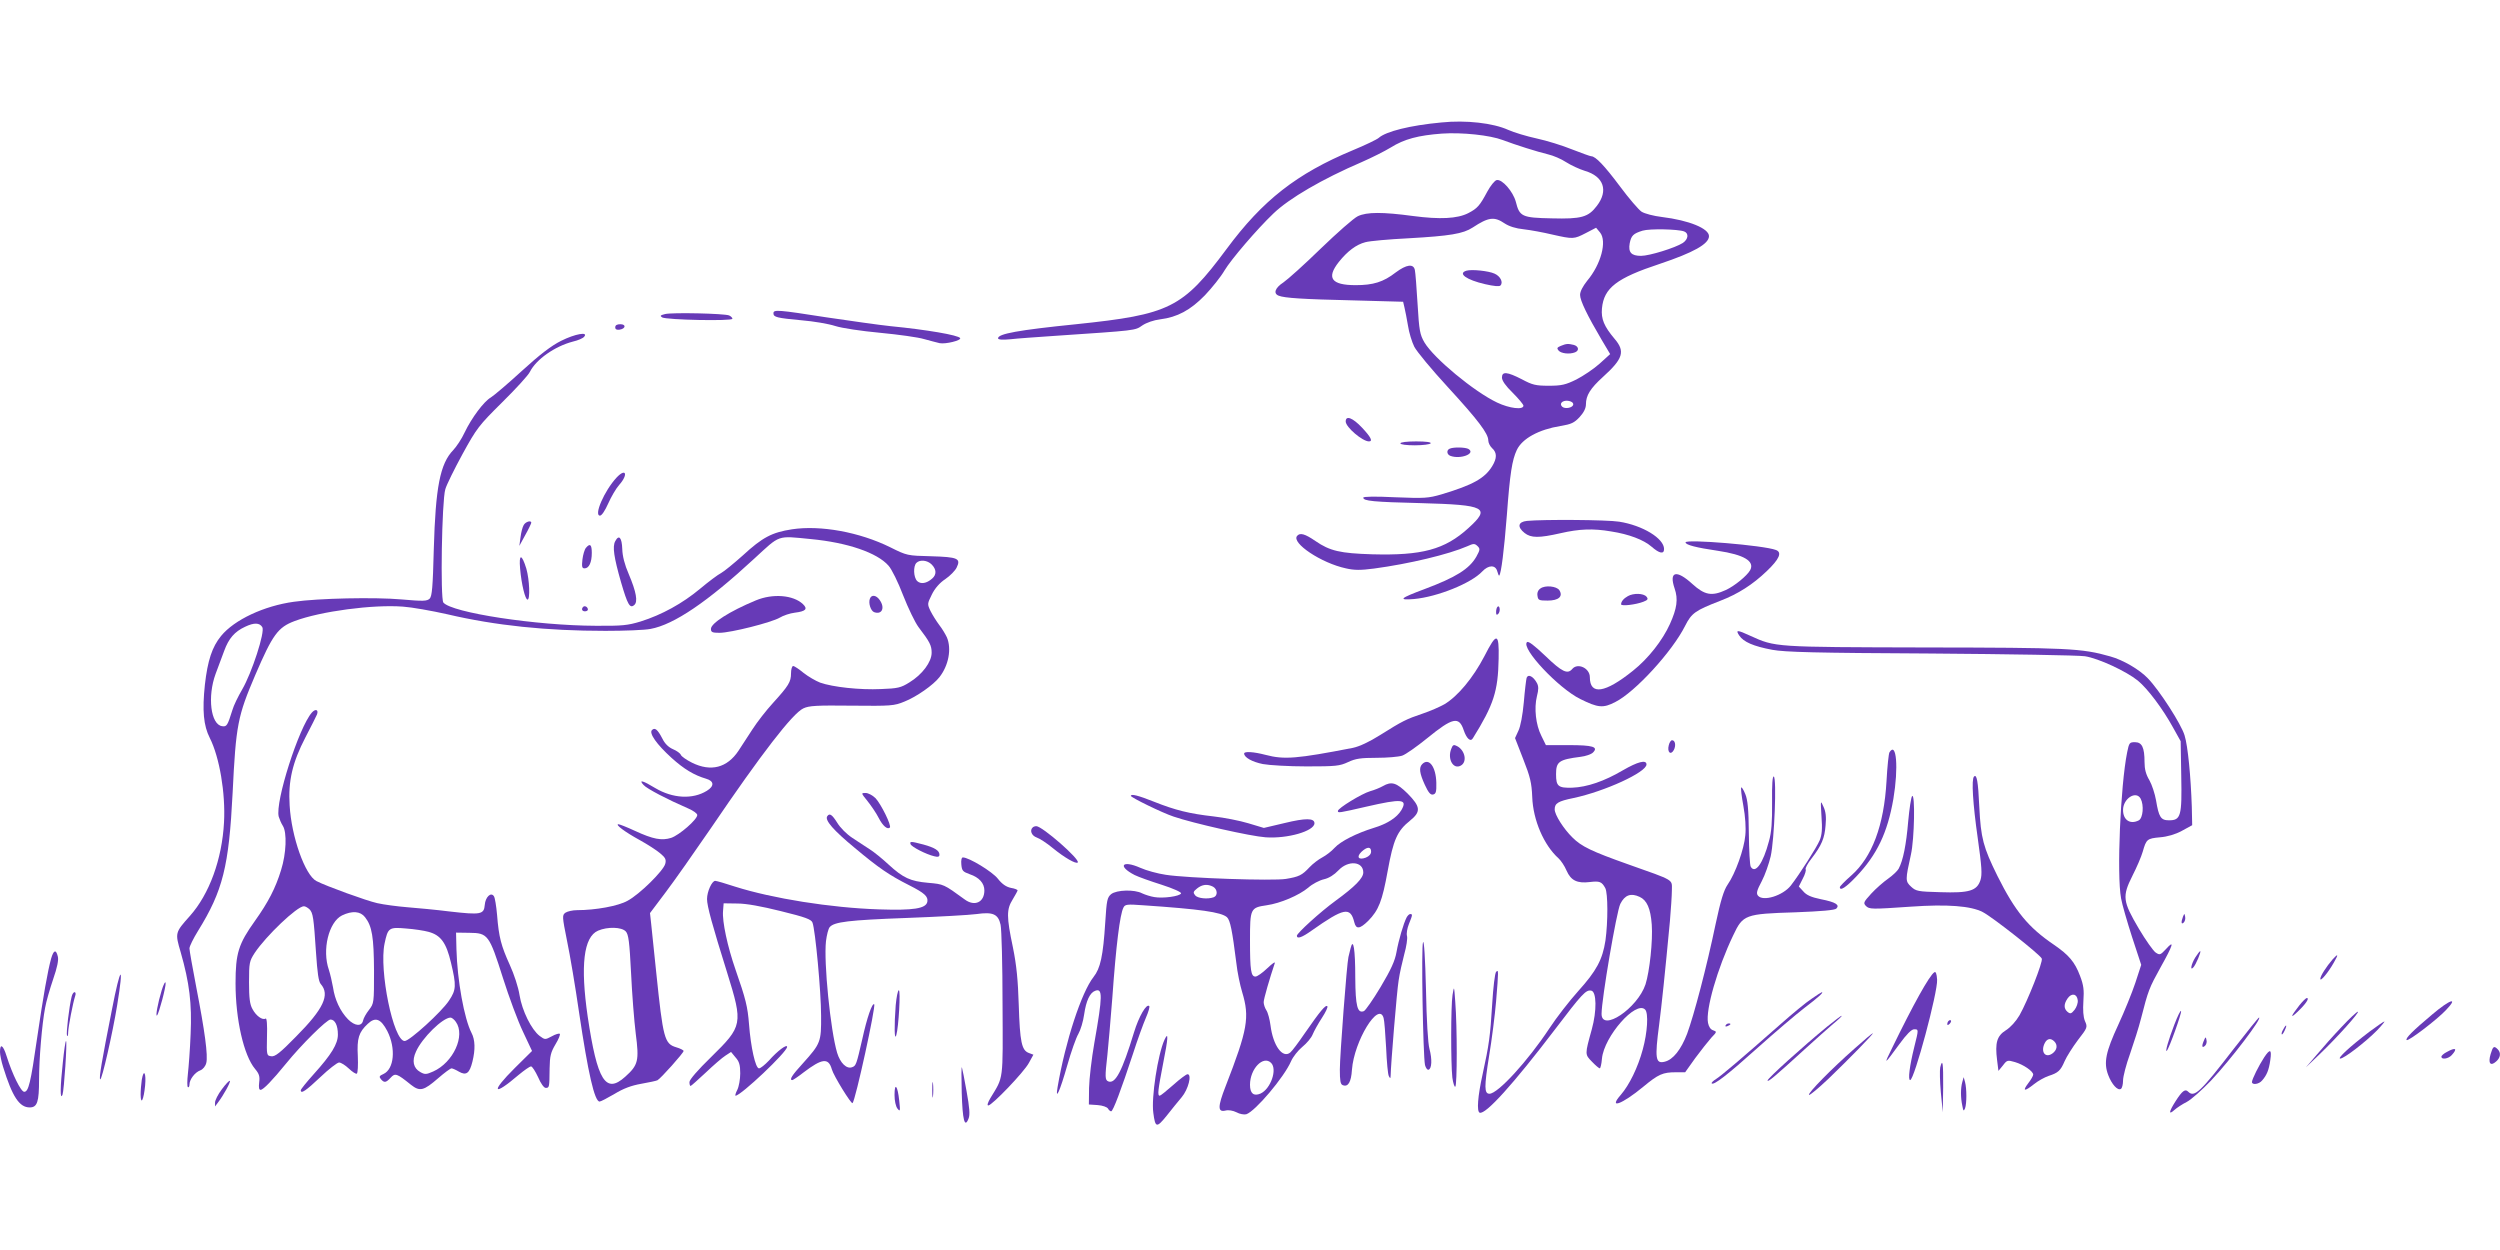 <?xml version="1.0" standalone="no"?>
<!DOCTYPE svg PUBLIC "-//W3C//DTD SVG 20010904//EN"
 "http://www.w3.org/TR/2001/REC-SVG-20010904/DTD/svg10.dtd">
<svg version="1.0" xmlns="http://www.w3.org/2000/svg"
 width="1280pt" height="640pt" viewBox="0 0 1280 640"
 preserveAspectRatio="xMidYMid meet">
<g transform="translate(0,640) scale(0.1,-0.1)"
fill="#673ab7" stroke="none">
<path d="M7380 5773 c-161 -15 -284 -46 -321 -79 -9 -8 -69 -37 -132 -63 -288
-120 -462 -256 -647 -506 -225 -303 -291 -335 -770 -385 -296 -30 -400 -49
-400 -72 0 -7 21 -9 63 -5 34 4 134 11 222 17 428 29 415 27 454 54 21 14 58
27 91 31 88 11 155 47 229 123 36 38 82 95 101 128 32 54 165 210 250 291 80
77 249 176 454 264 50 22 116 55 147 74 69 43 140 62 262 71 103 7 245 -8 311
-33 66 -25 177 -60 231 -73 27 -6 69 -24 93 -40 25 -16 68 -36 97 -45 96 -28
121 -101 61 -179 -44 -58 -79 -68 -231 -64 -153 3 -165 9 -184 85 -14 52 -70
117 -98 111 -10 -2 -31 -28 -48 -59 -39 -73 -51 -86 -97 -110 -56 -29 -146
-33 -283 -15 -156 21 -237 21 -283 -1 -21 -10 -105 -84 -189 -165 -83 -81
-170 -159 -192 -174 -43 -28 -53 -57 -24 -68 30 -12 124 -18 383 -24 l254 -7
7 -30 c4 -16 12 -58 18 -93 5 -34 20 -83 32 -107 12 -24 89 -117 171 -206 157
-171 208 -239 208 -274 0 -12 9 -30 20 -40 25 -23 25 -51 0 -92 -38 -62 -99
-96 -259 -144 -69 -20 -87 -21 -238 -15 -101 5 -163 4 -163 -2 0 -17 50 -22
295 -28 333 -9 359 -23 243 -128 -121 -110 -237 -141 -493 -134 -163 5 -216
17 -290 68 -54 37 -79 44 -94 26 -30 -36 124 -139 250 -166 43 -10 75 -10 144
-1 180 24 383 73 477 114 33 15 38 15 53 1 14 -14 13 -19 -6 -54 -36 -63 -105
-106 -265 -166 -126 -47 -139 -58 -54 -51 120 11 293 81 349 141 32 34 68 35
77 1 4 -14 8 -24 10 -22 10 10 25 129 39 308 16 216 27 284 51 335 28 59 113
105 224 123 55 9 70 16 98 46 21 23 32 45 32 65 0 45 22 81 87 140 104 94 115
131 59 196 -53 63 -69 101 -64 155 10 105 75 155 296 228 173 58 252 102 252
142 0 39 -102 81 -241 98 -42 5 -88 17 -104 27 -15 10 -65 68 -111 130 -80
107 -125 154 -147 154 -5 0 -49 16 -98 35 -49 20 -130 45 -181 56 -51 11 -117
31 -146 44 -77 35 -216 51 -342 38z m324 -517 c23 -15 57 -26 98 -30 35 -4
100 -16 146 -27 107 -24 110 -24 172 8 l52 27 20 -24 c37 -45 5 -164 -66 -248
-22 -28 -36 -54 -36 -72 0 -29 37 -105 110 -229 l44 -74 -54 -49 c-30 -27 -84
-63 -119 -81 -55 -27 -76 -32 -141 -32 -67 0 -84 4 -138 33 -76 39 -102 41
-102 9 0 -16 19 -43 55 -78 30 -30 55 -60 55 -66 0 -23 -72 -14 -135 16 -118
56 -324 227 -372 308 -23 40 -27 60 -35 196 -5 84 -11 162 -14 175 -7 33 -43
28 -98 -13 -63 -49 -115 -65 -205 -65 -125 0 -151 37 -86 119 44 55 89 89 136
101 21 6 120 15 221 20 212 12 279 23 328 55 82 54 111 57 164 21z m919 -41
c25 -10 21 -40 -7 -59 -39 -25 -171 -66 -214 -66 -50 0 -66 18 -58 64 8 40 18
50 66 65 36 11 182 8 213 -4z m-568 -885 c0 -18 -43 -26 -57 -12 -16 16 2 33
30 30 16 -2 27 -9 27 -18z"/>
<path d="M7508 5014 c-46 -14 0 -47 96 -69 44 -10 72 -13 78 -7 16 16 0 48
-30 61 -30 14 -117 23 -144 15z"/>
<path d="M7991 4629 c-19 -8 -21 -12 -11 -24 13 -15 56 -20 84 -9 23 9 19 31
-6 38 -29 7 -38 7 -67 -5z"/>
<path d="M3960 4796 c0 -20 17 -24 145 -36 61 -5 137 -18 171 -29 34 -11 134
-26 231 -35 94 -9 195 -23 224 -32 30 -8 66 -18 80 -21 30 -6 112 14 105 26
-9 15 -171 43 -356 61 -58 6 -205 27 -327 45 -250 39 -273 41 -273 21z"/>
<path d="M3405 4792 c-24 -6 -27 -9 -15 -17 21 -13 360 -20 360 -7 0 5 -8 13
-17 17 -25 10 -291 16 -328 7z"/>
<path d="M3150 4724 c0 -10 7 -14 22 -12 32 5 35 28 4 28 -17 0 -26 -5 -26
-16z"/>
<path d="M2873 4655 c-50 -25 -109 -70 -201 -154 -72 -66 -144 -127 -159 -136
-36 -21 -98 -104 -134 -179 -15 -33 -42 -73 -58 -90 -68 -70 -91 -191 -100
-508 -5 -195 -9 -240 -21 -253 -14 -13 -32 -14 -145 -4 -136 12 -424 6 -550
-12 -153 -21 -305 -92 -373 -175 -46 -56 -69 -126 -83 -250 -14 -132 -7 -209
25 -272 50 -99 81 -283 73 -432 -10 -189 -75 -368 -175 -480 -76 -85 -76 -86
-47 -185 45 -157 58 -264 51 -419 -3 -78 -10 -169 -14 -204 -4 -35 -4 -66 0
-68 4 -3 8 3 8 13 0 26 28 63 56 73 13 5 26 21 30 37 10 37 -8 167 -51 388
-19 99 -35 189 -35 199 0 11 20 51 44 90 127 205 158 329 177 706 17 350 26
393 116 604 89 207 116 244 201 276 132 50 402 86 556 74 44 -3 146 -21 226
-39 247 -58 509 -85 810 -85 98 0 202 4 231 10 120 22 292 139 530 359 136
125 115 118 290 101 189 -18 340 -70 398 -136 16 -17 50 -86 75 -152 26 -66
61 -139 79 -163 58 -76 67 -94 67 -131 0 -47 -48 -112 -114 -152 -43 -27 -59
-31 -146 -34 -107 -5 -246 10 -311 33 -23 9 -61 31 -85 50 -23 19 -47 35 -53
35 -6 0 -11 -17 -11 -38 0 -43 -12 -63 -93 -152 -33 -36 -80 -96 -105 -135
-25 -38 -57 -87 -71 -109 -58 -87 -141 -109 -238 -61 -28 14 -54 32 -57 40 -3
8 -21 21 -40 29 -23 10 -42 28 -55 55 -24 46 -38 58 -53 43 -16 -16 24 -73
100 -142 64 -58 116 -89 177 -107 42 -12 43 -38 4 -62 -73 -45 -175 -39 -264
14 -64 39 -87 45 -60 16 16 -19 124 -75 228 -120 26 -11 47 -26 47 -34 0 -23
-92 -103 -134 -117 -48 -15 -92 -7 -185 36 -41 19 -79 34 -85 34 -18 -1 34
-40 109 -81 38 -21 85 -51 104 -67 28 -23 33 -33 27 -55 -9 -35 -131 -156
-193 -189 -48 -27 -164 -48 -258 -48 -23 0 -49 -6 -60 -13 -17 -13 -17 -18 8
-143 15 -71 43 -237 62 -369 46 -309 79 -455 105 -455 6 0 40 18 76 39 46 28
86 43 137 52 40 7 77 15 83 18 17 9 134 140 134 150 0 4 -17 13 -38 19 -60 18
-67 45 -102 382 -11 107 -23 220 -26 250 l-6 55 79 105 c44 58 148 206 233
330 260 383 418 587 473 613 29 14 68 16 248 14 202 -2 217 -1 270 21 61 24
148 85 179 125 47 60 63 145 38 204 -7 15 -24 44 -39 63 -15 20 -35 52 -45 72
-17 36 -16 37 7 84 15 31 40 60 69 79 25 17 51 44 58 59 23 47 6 54 -131 58
-121 3 -123 3 -209 46 -158 78 -357 114 -503 92 -103 -16 -151 -41 -252 -134
-46 -41 -96 -82 -111 -90 -16 -8 -64 -44 -107 -80 -91 -76 -197 -134 -305
-168 -66 -20 -94 -23 -230 -22 -306 1 -737 67 -780 119 -16 20 -8 521 10 580
6 22 46 103 88 180 73 133 83 146 203 265 70 69 134 139 142 156 32 64 128
131 220 155 26 6 52 17 58 25 23 27 -46 15 -118 -21z m1897 -1145 c25 -25 26
-52 3 -72 -29 -26 -59 -30 -77 -13 -19 19 -21 76 -4 93 18 18 56 14 78 -8z
m-3427 -321 c15 -24 -54 -235 -103 -319 -21 -36 -44 -83 -50 -105 -25 -80 -29
-87 -53 -83 -58 8 -76 151 -33 268 13 36 33 89 44 118 23 63 53 98 107 123 46
22 74 21 88 -2z m1861 -1558 c14 -15 19 -53 27 -212 5 -107 16 -247 24 -311
18 -139 13 -161 -54 -221 -100 -90 -143 -21 -192 308 -38 262 -21 408 53 440
49 21 121 19 142 -4z"/>
<path d="M6890 4242 c0 -29 86 -102 119 -102 21 0 10 22 -35 70 -48 51 -84 65
-84 32z"/>
<path d="M7170 4130 c0 -6 31 -10 74 -10 41 0 78 5 81 10 4 6 -23 10 -74 10
-47 0 -81 -4 -81 -10z"/>
<path d="M7423 4103 c-18 -7 -16 -30 3 -37 50 -19 131 11 93 35 -15 9 -75 11
-96 2z"/>
<path d="M3157 3955 c-63 -68 -118 -195 -85 -195 9 0 26 26 42 62 15 34 40 77
56 95 48 54 35 89 -13 38z"/>
<path d="M7818 3733 c-46 -5 -51 -31 -12 -62 33 -26 74 -26 184 -1 96 22 166
25 259 9 91 -14 167 -43 207 -78 40 -35 64 -40 64 -12 0 54 -109 121 -230 140
-61 10 -389 12 -472 4z"/>
<path d="M2681 3711 c-6 -10 -13 -38 -16 -62 l-6 -44 30 55 c17 30 30 58 31
63 1 15 -30 6 -39 -12z"/>
<path d="M3150 3629 c-15 -27 -7 -82 30 -211 33 -113 45 -135 67 -116 20 16
11 67 -28 159 -21 48 -32 92 -33 128 -2 59 -17 76 -36 40z"/>
<path d="M8630 3623 c0 -13 56 -27 165 -43 134 -20 190 -53 166 -99 -16 -29
-81 -82 -125 -102 -72 -33 -108 -26 -171 31 -82 75 -121 65 -91 -23 19 -55 12
-102 -24 -182 -38 -84 -111 -177 -189 -239 -143 -115 -221 -127 -221 -33 0 46
-62 75 -90 42 -24 -29 -53 -15 -137 66 -59 56 -88 78 -95 71 -31 -31 160 -235
273 -291 91 -45 117 -48 180 -15 101 51 291 258 357 390 33 65 51 78 180 128
91 35 166 83 238 152 65 62 79 96 47 108 -62 24 -463 57 -463 39z"/>
<path d="M3000 3595 c-7 -8 -15 -35 -18 -60 -4 -37 -2 -45 11 -45 23 0 37 31
37 79 0 43 -9 51 -30 26z"/>
<path d="M2663 3488 c7 -80 26 -158 38 -158 14 0 10 102 -6 158 -24 78 -39 78
-32 0z"/>
<path d="M7887 3387 c-12 -8 -18 -22 -15 -38 3 -22 8 -24 52 -24 56 0 80 21
60 53 -14 21 -73 27 -97 9z"/>
<path d="M8335 3348 c-22 -12 -35 -28 -35 -42 0 -11 75 -2 114 13 23 9 26 14
16 26 -15 18 -67 19 -95 3z"/>
<path d="M3870 3326 c-135 -56 -230 -117 -230 -146 0 -17 7 -20 44 -20 57 0
267 53 309 78 18 11 52 22 76 25 57 7 68 19 42 44 -50 47 -155 55 -241 19z"/>
<path d="M4454 3335 c-9 -22 4 -62 21 -69 40 -15 58 21 29 62 -17 25 -42 29
-50 7z"/>
<path d="M2986 3293 c-11 -11 -6 -23 9 -23 8 0 15 4 15 9 0 13 -16 22 -24 14z"/>
<path d="M7668 3294 c-5 -4 -8 -16 -8 -28 0 -14 3 -17 11 -9 6 6 9 19 7 28 -1
9 -6 13 -10 9z"/>
<path d="M8905 3146 c22 -33 73 -55 169 -73 66 -12 219 -16 811 -19 402 -3
757 -9 790 -14 70 -11 212 -77 271 -125 50 -41 128 -145 180 -240 l39 -70 3
-178 c4 -206 -2 -227 -63 -227 -42 0 -52 17 -66 102 -6 34 -21 80 -34 103 -18
30 -25 57 -25 93 0 75 -13 102 -49 102 -28 0 -30 -3 -40 -52 -34 -169 -54
-626 -31 -748 5 -30 31 -119 56 -197 l47 -143 -30 -92 c-17 -51 -56 -147 -87
-214 -65 -140 -76 -195 -52 -258 18 -48 49 -82 65 -71 6 3 11 23 11 43 0 20
16 82 36 137 19 55 45 136 56 180 37 145 42 157 100 262 65 116 73 144 28 94
-29 -31 -32 -32 -53 -18 -12 8 -51 63 -86 122 -83 141 -86 165 -33 271 22 43
46 99 53 124 18 63 22 67 88 73 38 3 79 15 112 33 l53 29 -2 95 c-5 152 -20
311 -37 365 -17 57 -128 230 -188 292 -43 45 -127 94 -192 112 -147 42 -216
45 -950 46 -774 2 -764 1 -894 60 -67 31 -76 31 -56 1z m2055 -835 c18 -34 12
-99 -9 -111 -44 -23 -81 1 -81 53 0 58 66 101 90 58z"/>
<path d="M7600 3040 c-58 -111 -136 -205 -205 -246 -23 -13 -73 -35 -112 -48
-83 -28 -103 -38 -216 -109 -57 -36 -107 -59 -140 -66 -288 -56 -352 -61 -447
-36 -61 16 -110 19 -110 7 0 -20 41 -43 96 -54 32 -6 133 -12 224 -12 150 0
169 2 212 22 38 18 65 22 146 22 54 0 113 5 131 11 18 6 76 47 129 90 129 105
162 113 186 41 15 -44 35 -62 47 -42 107 172 129 241 132 407 3 135 -10 137
-73 13z"/>
<path d="M7816 2928 c-2 -7 -9 -62 -14 -123 -6 -66 -17 -125 -28 -147 l-17
-37 42 -108 c36 -91 43 -122 46 -193 4 -119 60 -248 135 -315 12 -11 31 -39
41 -63 22 -50 54 -66 119 -58 50 6 61 2 79 -31 14 -27 14 -173 1 -268 -15 -98
-46 -156 -140 -260 -44 -49 -111 -135 -147 -190 -111 -168 -264 -335 -307
-335 -27 0 -27 36 -2 192 14 84 30 211 36 281 13 160 13 164 0 151 -6 -6 -15
-80 -20 -165 -10 -164 -16 -208 -49 -359 -25 -113 -31 -191 -15 -197 30 -11
172 146 386 427 139 183 158 203 185 198 28 -5 29 -104 3 -198 -36 -130 -36
-128 1 -166 18 -19 36 -34 40 -34 3 0 9 22 11 50 11 114 174 299 221 251 18
-18 12 -117 -12 -204 -25 -93 -69 -182 -112 -232 -67 -76 5 -50 116 42 76 63
99 73 165 73 l48 0 52 73 c29 39 66 86 82 104 29 30 29 31 9 38 -13 4 -22 18
-26 38 -13 67 48 279 129 448 50 106 60 110 319 118 132 5 201 11 209 19 19
19 -3 33 -79 48 -49 10 -74 21 -90 40 l-23 25 20 40 c12 22 18 44 15 48 -3 5
10 30 29 54 53 69 68 105 73 172 4 42 1 70 -11 95 -15 34 -15 34 -10 -50 5
-65 2 -95 -9 -122 -15 -36 -103 -174 -148 -232 -41 -52 -142 -83 -168 -52 -10
12 -6 27 19 74 17 32 37 90 46 128 19 85 31 398 16 408 -7 4 -10 -39 -9 -132
1 -100 -3 -154 -16 -199 -30 -114 -70 -169 -93 -131 -5 7 -9 85 -10 173 -1
122 -6 170 -18 199 -9 22 -18 37 -21 34 -3 -2 2 -45 11 -94 10 -54 14 -114 10
-151 -6 -70 -51 -196 -91 -253 -19 -28 -35 -79 -61 -201 -46 -221 -111 -467
-146 -562 -31 -81 -72 -133 -115 -143 -47 -12 -51 17 -28 191 13 102 29 253
55 529 5 60 10 131 10 158 0 57 18 47 -225 133 -186 66 -238 91 -284 137 -45
44 -91 116 -91 144 0 31 17 42 96 58 160 34 374 132 374 172 0 26 -45 14 -121
-30 -95 -56 -183 -86 -259 -89 -72 -2 -83 7 -83 69 0 64 14 75 125 89 26 3 55
13 64 22 29 29 0 38 -124 38 l-117 0 -23 47 c-29 57 -38 142 -23 203 9 35 9
51 0 68 -19 35 -46 48 -53 25z m579 -1120 c37 -17 56 -59 62 -142 6 -82 -11
-240 -32 -306 -41 -123 -225 -246 -225 -151 0 74 77 526 96 563 23 46 54 57
99 36z"/>
<path d="M1597 2752 c-67 -76 -189 -458 -170 -533 4 -13 13 -35 21 -47 22 -34
18 -142 -9 -227 -28 -92 -66 -165 -133 -259 -85 -119 -100 -166 -100 -321 0
-184 42 -369 100 -438 21 -25 25 -38 21 -69 -3 -26 -1 -38 7 -38 14 0 60 48
131 135 77 95 208 225 227 225 23 0 38 -30 38 -77 0 -48 -33 -102 -124 -203
-36 -40 -66 -77 -66 -82 0 -21 27 -2 100 67 43 41 87 75 96 75 10 0 32 -14 50
-31 18 -17 36 -29 41 -26 5 3 7 44 5 90 -5 91 5 122 51 165 39 37 67 26 100
-37 45 -89 35 -195 -20 -220 -21 -9 -23 -14 -13 -26 17 -20 26 -19 50 7 23 25
31 23 104 -36 46 -36 65 -31 140 34 31 27 62 50 68 50 5 0 23 -8 38 -17 37
-21 54 -9 69 52 15 61 14 111 -5 147 -37 72 -73 269 -77 428 l-2 85 69 -1 c94
-1 101 -10 171 -231 31 -98 77 -222 103 -276 l46 -98 -87 -86 c-127 -126 -114
-150 19 -36 28 23 56 43 63 43 6 0 22 -25 36 -55 14 -33 30 -55 39 -55 19 0
19 3 20 100 1 64 6 82 30 123 16 26 26 51 22 54 -3 3 -22 -2 -41 -13 -34 -18
-35 -18 -62 2 -42 32 -90 129 -103 209 -6 40 -28 107 -50 155 -44 97 -56 141
-65 256 -4 45 -11 88 -16 95 -15 24 -44 -4 -47 -44 -4 -49 -20 -52 -178 -34
-71 9 -169 18 -219 22 -49 4 -119 13 -154 21 -54 12 -261 87 -311 113 -58 30
-128 227 -137 387 -8 125 14 220 81 349 29 55 55 108 59 117 9 24 -7 31 -26
10z m-13 -1007 c19 -19 22 -43 34 -223 7 -103 13 -147 24 -160 49 -55 14 -128
-126 -269 -82 -84 -108 -104 -127 -101 -24 3 -24 5 -22 101 2 60 -1 96 -7 92
-16 -10 -49 14 -67 48 -14 24 -18 57 -18 138 0 100 2 108 29 150 58 87 217
239 252 239 7 0 19 -7 28 -15z m285 -41 c36 -46 45 -101 46 -275 0 -164 0
-166 -26 -200 -15 -19 -28 -43 -30 -54 -7 -32 -42 -29 -77 6 -40 41 -68 101
-77 164 -5 28 -14 67 -21 89 -36 102 -1 245 67 279 52 25 94 22 118 -9z m325
-75 c63 -17 91 -56 115 -158 28 -117 27 -139 -10 -194 -37 -57 -202 -207 -227
-207 -58 0 -132 363 -103 499 17 81 22 85 111 77 41 -3 93 -11 114 -17z m140
-461 c50 -70 -13 -208 -116 -254 -36 -16 -43 -16 -66 -3 -36 20 -44 58 -22
105 31 70 137 174 177 174 6 0 19 -10 27 -22z"/>
<path d="M8544 2584 c-9 -35 10 -53 26 -24 12 23 7 50 -9 50 -6 0 -14 -12 -17
-26z"/>
<path d="M7430 2565 c-20 -52 11 -106 49 -85 34 18 23 78 -19 100 -17 9 -22 7
-30 -15z"/>
<path d="M9674 2548 c-4 -6 -11 -73 -15 -147 -13 -228 -74 -390 -181 -484 -32
-28 -58 -55 -58 -59 0 -22 31 -2 85 55 106 112 159 224 189 396 27 161 16 297
-20 239z"/>
<path d="M7282 2488 c-18 -18 -14 -47 13 -106 18 -39 29 -53 42 -50 15 3 18
14 17 60 -2 83 -38 130 -72 96z"/>
<path d="M10107 2424 c-14 -14 -6 -139 19 -315 21 -149 23 -186 14 -215 -18
-55 -57 -67 -206 -62 -114 3 -124 5 -149 28 -30 28 -30 34 -1 165 18 80 22
315 6 299 -5 -5 -14 -64 -20 -129 -10 -119 -26 -201 -49 -243 -6 -11 -30 -34
-54 -51 -23 -16 -62 -50 -86 -76 -39 -43 -42 -48 -28 -63 18 -18 28 -18 232
-4 184 13 306 4 367 -28 49 -25 294 -218 302 -238 7 -16 -73 -218 -114 -290
-18 -31 -46 -62 -70 -77 -46 -29 -56 -64 -45 -152 l7 -56 23 28 c21 28 24 28
62 17 44 -13 93 -47 93 -64 0 -6 -11 -26 -26 -45 -31 -41 -19 -43 30 -4 21 17
54 35 74 42 50 16 62 27 83 76 10 23 41 72 68 108 49 63 50 66 36 97 -9 22
-11 56 -8 103 4 56 1 81 -17 128 -27 72 -57 107 -134 160 -131 89 -198 170
-289 352 -73 148 -85 193 -93 354 -6 132 -13 169 -27 155z m531 -1145 c2 -14
-6 -36 -16 -49 -17 -21 -22 -22 -36 -11 -20 17 -20 40 0 69 20 29 48 25 52 -9z
m-120 -211 c19 -19 14 -45 -10 -62 -37 -26 -62 10 -38 55 12 22 30 25 48 7z"/>
<path d="M7080 2375 c-14 -8 -43 -20 -65 -26 -42 -12 -165 -87 -165 -101 0
-11 3 -11 146 22 183 42 212 39 179 -18 -23 -38 -72 -70 -142 -91 -87 -27
-169 -68 -200 -102 -15 -17 -44 -39 -63 -49 -19 -10 -48 -32 -65 -50 -39 -42
-55 -49 -121 -60 -65 -11 -507 4 -615 21 -41 6 -100 22 -131 36 -93 41 -118 9
-29 -37 20 -10 82 -32 139 -50 59 -19 101 -38 99 -44 -5 -15 -93 -27 -137 -19
-19 3 -47 12 -62 19 -40 21 -131 18 -159 -4 -20 -17 -23 -31 -30 -143 -11
-174 -25 -237 -60 -281 -62 -79 -144 -329 -184 -563 -13 -77 12 -21 49 109 20
71 46 144 57 162 11 19 25 64 30 101 10 69 29 110 56 120 39 15 39 -24 -4
-267 -14 -80 -26 -183 -27 -230 l-1 -85 45 -3 c26 -2 48 -10 53 -18 4 -8 12
-14 16 -14 10 0 51 110 112 295 23 72 53 154 66 184 13 30 21 57 17 60 -14 14
-53 -53 -78 -135 -61 -200 -95 -264 -131 -251 -18 7 -18 22 -5 137 5 47 16
177 25 290 19 268 39 429 57 463 8 17 19 18 101 12 294 -20 399 -35 429 -61
17 -16 27 -68 48 -234 5 -47 19 -114 30 -150 39 -129 28 -191 -85 -482 -41
-105 -41 -134 0 -124 15 4 38 0 56 -9 16 -9 39 -13 50 -10 46 15 194 190 229
271 10 23 36 56 58 74 22 18 46 46 53 64 7 17 28 55 47 84 19 29 32 56 28 60
-9 9 -37 -25 -116 -139 -32 -47 -65 -91 -74 -98 -39 -32 -88 35 -101 139 -4
30 -13 65 -21 77 -8 12 -14 31 -14 42 0 16 31 123 57 200 3 9 -14 -3 -38 -26
-25 -24 -52 -43 -61 -43 -23 0 -28 30 -28 186 0 162 2 167 85 179 71 10 166
51 213 90 21 19 58 38 80 43 27 6 53 23 75 46 50 53 127 46 127 -11 0 -29 -42
-72 -142 -145 -77 -56 -198 -166 -198 -179 0 -18 26 -9 75 26 166 117 199 124
219 43 9 -37 28 -35 71 7 54 55 72 101 100 256 29 160 49 205 114 257 57 46
55 71 -12 139 -57 56 -82 64 -127 38z m-60 -335 c0 -13 -10 -24 -27 -31 -37
-14 -50 3 -22 30 29 27 49 27 49 1z m-809 -180 c23 -13 25 -46 3 -54 -30 -11
-82 -6 -95 10 -11 14 -10 19 10 35 26 21 53 24 82 9z m297 -902 c33 -33 -2
-133 -54 -157 -35 -15 -54 0 -54 45 0 82 68 152 108 112z"/>
<path d="M4442 2298 c19 -24 45 -62 57 -86 21 -41 45 -61 57 -49 10 9 -45 120
-73 150 -15 15 -38 27 -51 27 -24 0 -24 0 10 -42z"/>
<path d="M5790 2325 c0 -8 161 -87 219 -106 99 -34 395 -101 471 -106 112 -8
250 32 250 72 0 27 -46 27 -153 1 l-106 -25 -80 24 c-43 13 -124 29 -178 35
-124 14 -196 32 -304 75 -80 32 -119 42 -119 30z"/>
<path d="M4235 2220 c-12 -20 32 -71 141 -161 123 -103 177 -140 280 -192 77
-39 97 -57 92 -84 -7 -35 -70 -45 -248 -39 -247 8 -545 56 -735 116 -51 17
-97 30 -103 30 -17 0 -42 -55 -42 -93 0 -36 26 -131 103 -377 82 -264 80 -273
-83 -433 -67 -65 -110 -115 -110 -127 0 -11 2 -20 6 -20 3 0 37 31 77 68 40
38 85 77 101 87 l29 19 23 -28 c19 -21 24 -39 24 -82 0 -30 -7 -68 -15 -84 -9
-17 -12 -30 -9 -30 27 0 264 224 264 250 0 16 -49 -20 -93 -70 -21 -22 -43
-40 -51 -40 -18 0 -42 108 -51 226 -7 90 -17 130 -69 279 -41 118 -69 247 -64
301 l3 39 70 -1 c46 0 123 -14 223 -39 126 -31 156 -42 162 -59 14 -35 44
-353 44 -476 1 -134 -2 -143 -93 -244 -56 -61 -72 -86 -54 -86 3 0 29 17 57
39 96 73 128 76 145 16 9 -33 100 -180 106 -173 15 14 120 496 111 506 -10 9
-37 -68 -61 -178 -30 -130 -32 -137 -52 -144 -28 -11 -61 21 -77 74 -34 115
-69 463 -57 571 4 32 12 64 19 72 23 27 96 36 392 47 162 6 324 15 360 20 84
12 111 0 123 -55 5 -22 10 -204 10 -405 2 -402 6 -370 -62 -482 -14 -24 -18
-38 -11 -38 19 0 183 171 208 218 l23 42 -24 9 c-36 14 -45 55 -51 246 -4 126
-11 202 -30 295 -33 157 -33 194 -1 245 13 22 25 43 25 46 0 4 -15 10 -34 13
-24 5 -45 19 -67 47 -28 36 -148 109 -179 109 -7 0 -10 -15 -8 -36 3 -32 7
-37 43 -50 48 -16 75 -46 75 -83 0 -61 -50 -84 -101 -46 -107 78 -107 78 -187
85 -91 8 -128 25 -203 94 -30 28 -73 63 -95 77 -21 14 -62 40 -90 59 -29 19
-62 52 -77 77 -27 43 -40 52 -52 33z"/>
<path d="M5287 2163 c-16 -15 -5 -42 21 -51 15 -5 52 -29 82 -54 60 -49 119
-83 128 -74 14 15 -182 186 -212 186 -7 0 -16 -3 -19 -7z"/>
<path d="M4662 2078 c5 -14 79 -52 121 -62 19 -5 27 -3 27 8 0 21 -24 36 -82
52 -65 17 -71 17 -66 2z"/>
<path d="M7202 1703 c-16 -31 -41 -116 -52 -178 -8 -45 -28 -89 -81 -178 -39
-65 -78 -121 -86 -124 -33 -13 -43 25 -44 171 0 147 -10 208 -24 151 -4 -16
-9 -37 -11 -45 -8 -31 -44 -504 -44 -576 0 -57 3 -76 15 -80 27 -11 43 15 47
79 11 147 137 353 162 265 4 -13 9 -81 13 -153 3 -71 9 -137 14 -145 7 -13 8
-13 9 1 1 59 32 436 41 489 5 36 19 97 29 135 11 39 17 80 14 92 -4 13 1 41
10 63 19 47 19 50 6 50 -5 0 -13 -8 -18 -17z"/>
<path d="M11177 1707 c-11 -29 -9 -43 4 -30 6 6 9 19 7 29 -3 18 -4 18 -11 1z"/>
<path d="M7286 1576 c-10 -20 0 -581 10 -629 4 -15 12 -26 18 -24 17 5 19 54
5 106 -8 28 -15 147 -18 306 -4 162 -10 253 -15 241z"/>
<path d="M262 1493 c-18 -65 -40 -190 -72 -408 -33 -230 -44 -275 -66 -275
-17 0 -61 90 -90 182 -18 58 -34 68 -34 22 0 -14 7 -49 16 -77 47 -152 83
-207 136 -207 39 0 48 28 48 143 0 104 15 285 31 367 5 30 24 96 41 146 21 61
29 99 24 117 -9 37 -21 34 -34 -10z"/>
<path d="M11240 1498 c-21 -34 -28 -70 -11 -52 13 12 43 84 36 84 -3 0 -14
-15 -25 -32z"/>
<path d="M11943 1488 c-32 -37 -63 -85 -63 -100 0 -16 41 33 70 85 24 42 22
47 -7 15z"/>
<path d="M573 1230 c-52 -263 -67 -350 -60 -356 8 -8 64 238 87 380 36 219 17
204 -27 -24z"/>
<path d="M9904 1422 c-25 -15 -110 -169 -216 -387 -45 -91 -43 -90 36 18 37
51 63 77 76 77 24 0 24 1 1 -91 -24 -97 -33 -169 -21 -169 21 0 142 451 138
514 -2 31 -7 43 -14 38z"/>
<path d="M828 1330 c-20 -65 -33 -138 -24 -129 10 10 47 150 44 167 -2 9 -11
-9 -20 -38z"/>
<path d="M7437 1306 c-9 -59 -9 -351 -1 -423 4 -29 11 -50 15 -47 10 6 10 307
0 434 -6 84 -6 84 -14 36z"/>
<path d="M4586 1253 c-8 -104 -7 -186 3 -153 12 40 23 230 13 230 -5 0 -12
-34 -16 -77z"/>
<path d="M367 1298 c-13 -52 -29 -188 -24 -200 3 -7 6 1 6 17 1 29 24 149 36
186 4 11 2 19 -3 19 -6 0 -12 -10 -15 -22z"/>
<path d="M9275 1286 c-28 -18 -99 -77 -160 -131 -201 -177 -300 -261 -328
-279 -16 -10 -26 -20 -23 -23 10 -11 80 43 237 184 86 77 193 168 237 202 70
53 101 81 90 81 -2 0 -26 -15 -53 -34z"/>
<path d="M11773 1253 c-46 -59 -49 -71 -9 -33 41 39 62 70 47 70 -5 0 -22 -17
-38 -37z"/>
<path d="M12453 1206 c-99 -83 -139 -123 -131 -131 8 -8 155 104 201 153 67
70 22 56 -70 -22z"/>
<path d="M11133 1155 c-31 -80 -49 -145 -39 -135 12 12 77 193 73 203 -2 7
-17 -24 -34 -68z"/>
<path d="M11989 1142 c-41 -43 -98 -107 -128 -143 l-55 -64 68 65 c92 88 210
220 198 220 -5 0 -43 -35 -83 -78z"/>
<path d="M9354 1143 c-125 -103 -304 -264 -304 -275 0 -11 37 20 187 157 55
50 121 109 148 132 28 23 48 42 44 42 -3 1 -36 -25 -75 -56z"/>
<path d="M11439 1033 c-175 -227 -204 -254 -236 -222 -15 15 -30 4 -64 -49
-35 -55 -37 -73 -6 -45 12 11 41 30 63 41 23 12 78 61 124 109 105 112 265
323 246 323 -3 0 -60 -71 -127 -157z"/>
<path d="M9977 1173 c-4 -3 -7 -11 -7 -17 0 -6 5 -5 12 2 6 6 9 14 7 17 -3 3
-9 2 -12 -2z"/>
<path d="M12132 1118 c-100 -76 -167 -138 -150 -138 20 0 131 86 188 144 24
25 41 46 38 46 -4 0 -38 -24 -76 -52z"/>
<path d="M8835 1150 c-3 -6 1 -7 9 -4 18 7 21 14 7 14 -6 0 -13 -4 -16 -10z"/>
<path d="M11690 1129 c-7 -11 -10 -23 -7 -25 2 -2 9 7 15 21 14 30 7 33 -8 4z"/>
<path d="M9495 1031 c-115 -101 -241 -229 -233 -237 4 -3 48 34 100 83 103 99
234 233 227 233 -3 0 -45 -35 -94 -79z"/>
<path d="M5962 1076 c-34 -75 -68 -296 -57 -374 10 -77 17 -78 68 -15 25 32
60 75 77 95 34 40 54 118 30 118 -6 0 -40 -25 -73 -55 -34 -30 -65 -55 -69
-55 -13 0 -9 29 17 164 26 131 29 169 7 122z"/>
<path d="M11283 1070 c-12 -28 -8 -39 8 -23 6 6 9 19 6 29 -3 17 -5 16 -14 -6z"/>
<path d="M322 963 c-14 -128 -15 -199 -2 -168 8 22 25 275 18 275 -3 0 -10
-48 -16 -107z"/>
<path d="M12752 1003 c-14 -47 -1 -64 28 -38 23 20 26 45 8 63 -19 19 -24 15
-36 -25z"/>
<path d="M12528 1014 c-16 -8 -28 -19 -28 -24 0 -17 36 -11 53 8 31 34 20 41
-25 16z"/>
<path d="M11593 987 c-27 -41 -63 -113 -63 -127 0 -16 36 -12 52 8 24 27 35
54 42 105 8 55 -1 59 -31 14z"/>
<path d="M9934 935 c-3 -14 -2 -71 3 -127 l10 -103 2 128 c1 125 -3 151 -15
102z"/>
<path d="M4924 807 c4 -141 15 -186 35 -134 8 19 5 56 -10 139 -11 62 -22 118
-24 123 -3 6 -3 -52 -1 -128z"/>
<path d="M726 872 c-3 -20 -6 -55 -6 -77 1 -57 16 -25 23 47 6 65 -7 88 -17
30z"/>
<path d="M4773 820 c0 -36 2 -50 4 -32 2 17 2 47 0 65 -2 17 -4 3 -4 -33z"/>
<path d="M10047 860 c-9 -32 -9 -79 0 -121 5 -28 7 -30 14 -14 9 25 9 101 0
135 l-7 25 -7 -25z"/>
<path d="M1136 823 c-20 -26 -35 -57 -35 -68 l0 -20 15 20 c29 38 66 106 61
111 -3 3 -21 -16 -41 -43z"/>
<path d="M4580 794 c0 -30 6 -58 15 -70 14 -17 15 -14 9 41 -8 77 -24 96 -24
29z"/>
</g>
</svg>
